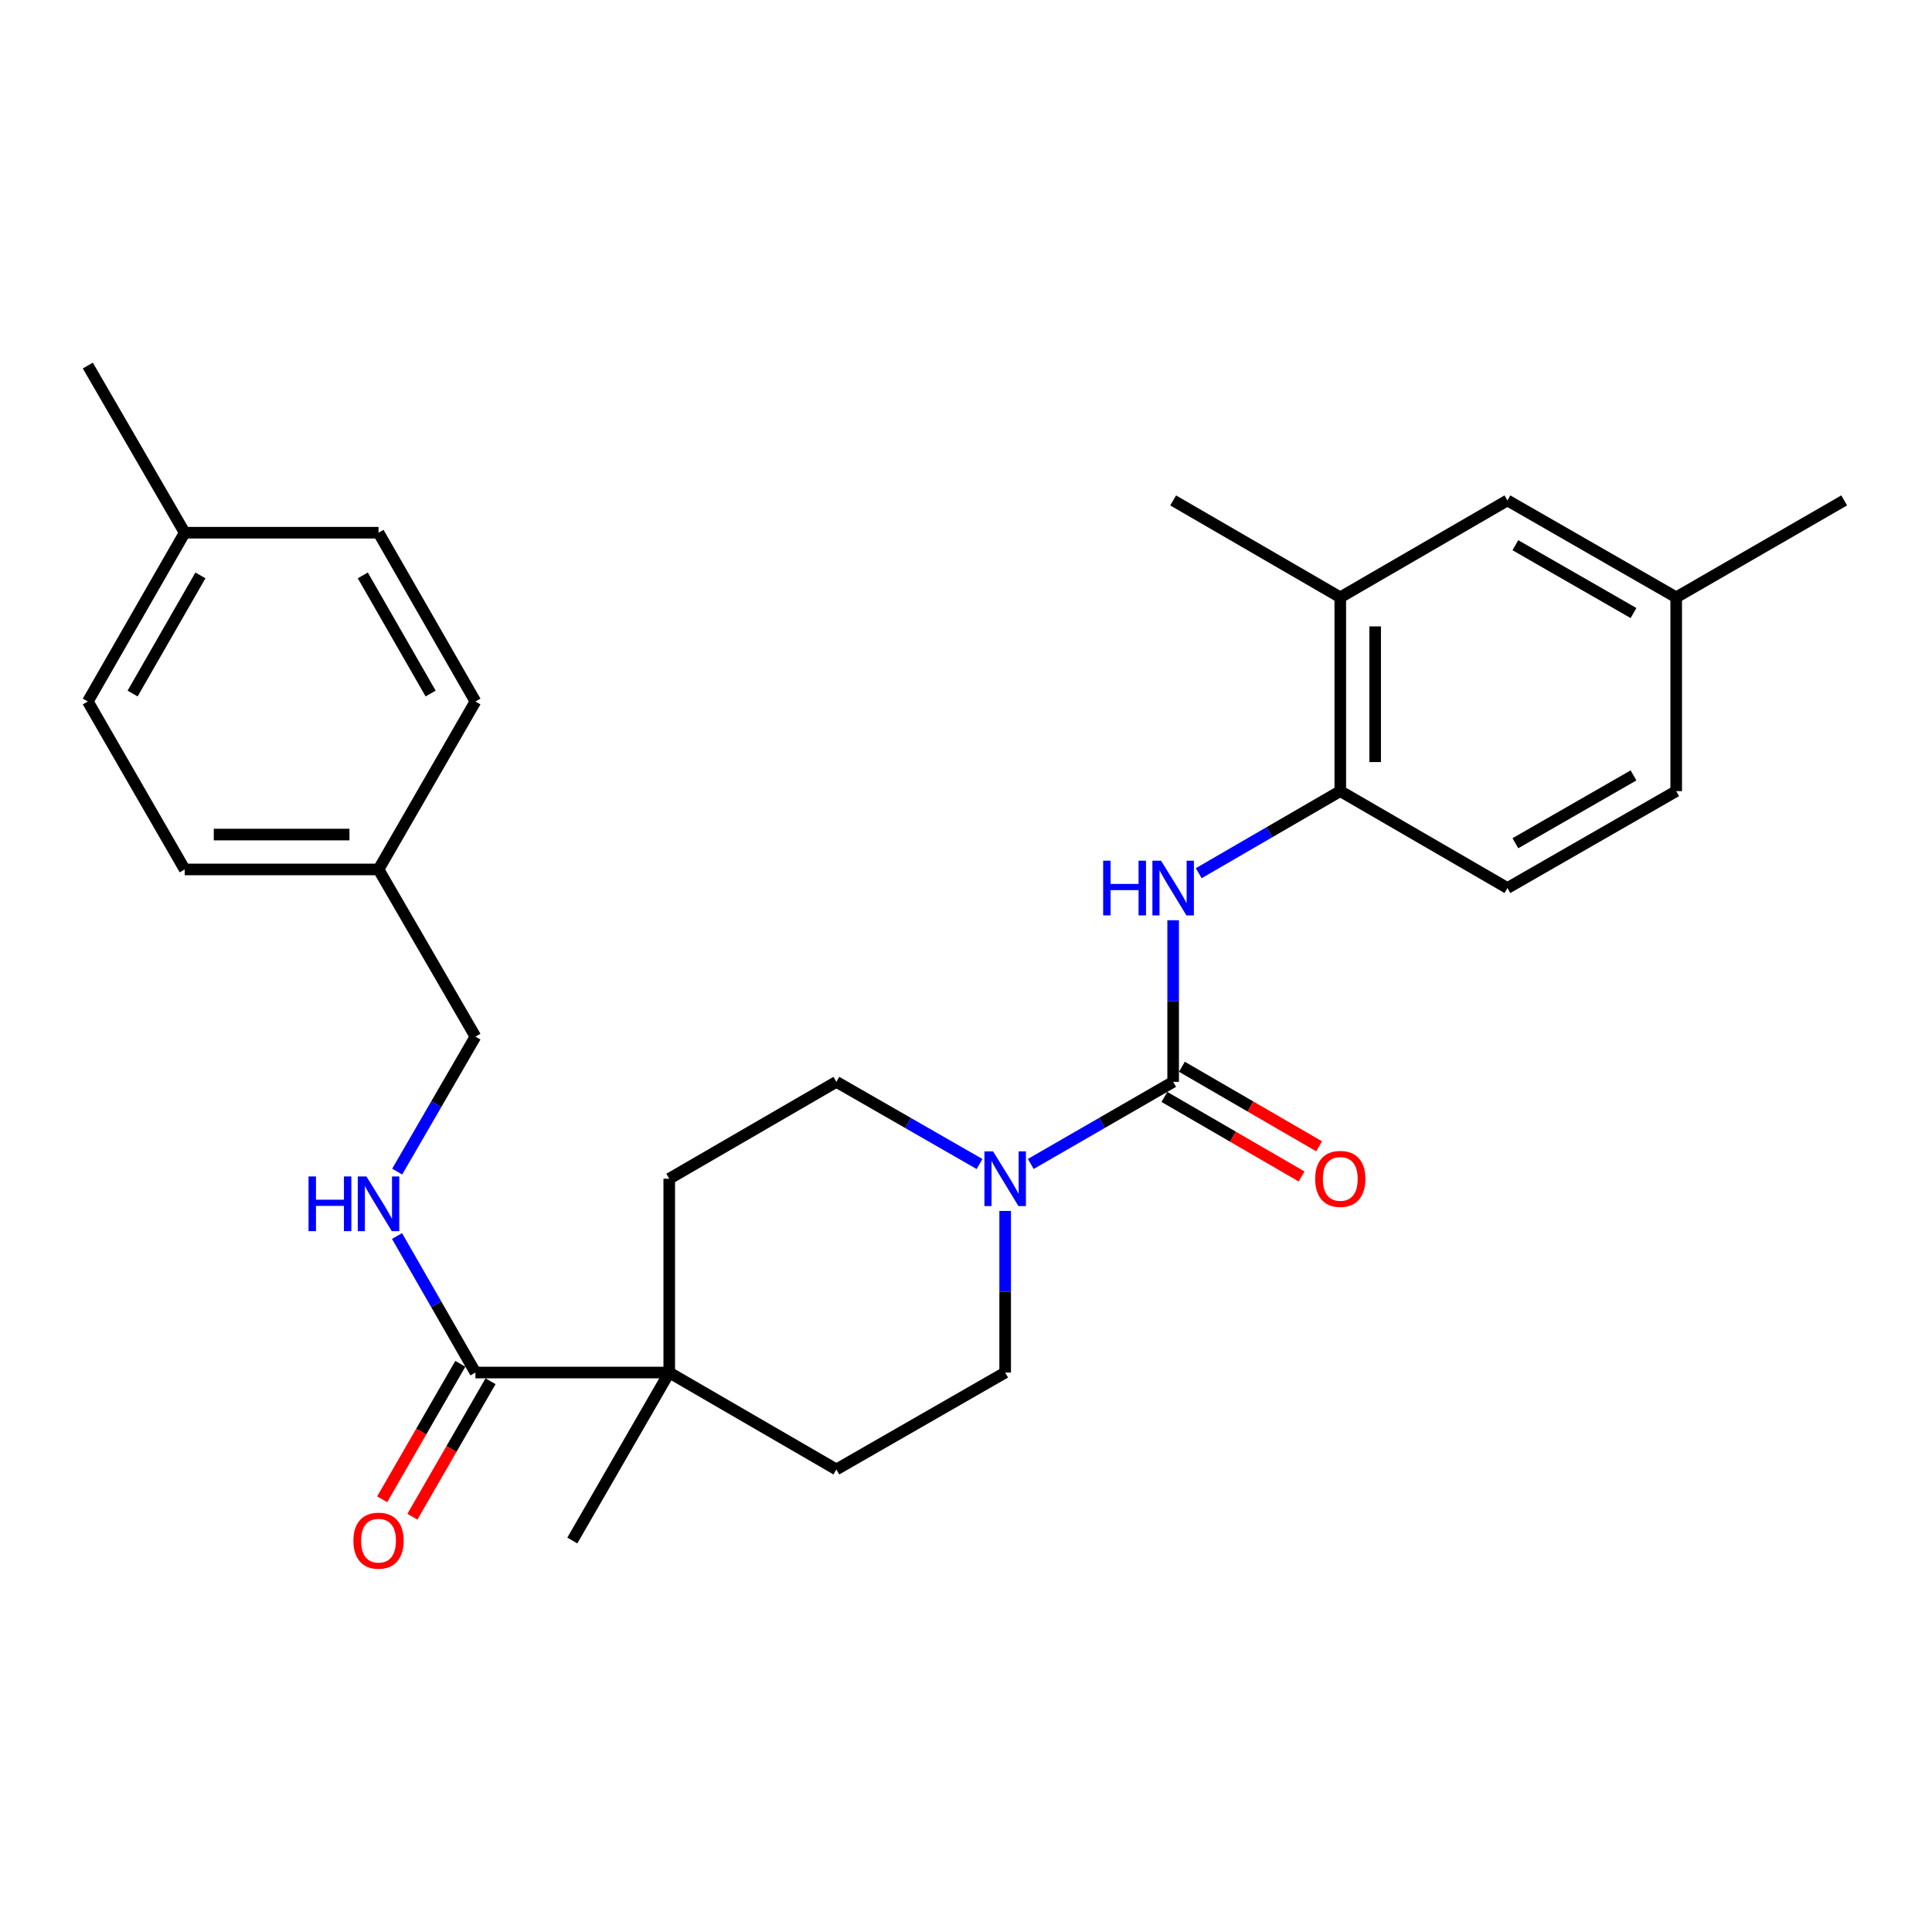 <?xml version='1.0' encoding='iso-8859-1'?>
<svg version='1.1' baseProfile='full'
              xmlns='http://www.w3.org/2000/svg'
                      xmlns:rdkit='http://www.rdkit.org/xml'
                      xmlns:xlink='http://www.w3.org/1999/xlink'
                  xml:space='preserve'
width='1000px' height='1000px' viewBox='0 0 1000 1000'>
<!-- END OF HEADER -->
<rect style='opacity:1.0;fill:#FFFFFF;stroke:none' width='1000' height='1000' x='0' y='0'> </rect>
<path class='bond-0' d='M 607.221,559.963 L 570.372,581.217' style='fill:none;fill-rule:evenodd;stroke:#000000;stroke-width:6px;stroke-linecap:butt;stroke-linejoin:miter;stroke-opacity:1' />
<path class='bond-0' d='M 570.372,581.217 L 533.524,602.47' style='fill:none;fill-rule:evenodd;stroke:#0000FF;stroke-width:6px;stroke-linecap:butt;stroke-linejoin:miter;stroke-opacity:1' />
<path class='bond-1' d='M 607.221,559.963 L 607.221,518.137' style='fill:none;fill-rule:evenodd;stroke:#000000;stroke-width:6px;stroke-linecap:butt;stroke-linejoin:miter;stroke-opacity:1' />
<path class='bond-1' d='M 607.221,518.137 L 607.221,476.312' style='fill:none;fill-rule:evenodd;stroke:#0000FF;stroke-width:6px;stroke-linecap:butt;stroke-linejoin:miter;stroke-opacity:1' />
<path class='bond-7' d='M 602.693,567.774 L 638.195,588.356' style='fill:none;fill-rule:evenodd;stroke:#000000;stroke-width:6px;stroke-linecap:butt;stroke-linejoin:miter;stroke-opacity:1' />
<path class='bond-7' d='M 638.195,588.356 L 673.698,608.938' style='fill:none;fill-rule:evenodd;stroke:#FF0000;stroke-width:6px;stroke-linecap:butt;stroke-linejoin:miter;stroke-opacity:1' />
<path class='bond-7' d='M 611.749,552.152 L 647.252,572.734' style='fill:none;fill-rule:evenodd;stroke:#000000;stroke-width:6px;stroke-linecap:butt;stroke-linejoin:miter;stroke-opacity:1' />
<path class='bond-7' d='M 647.252,572.734 L 682.755,593.316' style='fill:none;fill-rule:evenodd;stroke:#FF0000;stroke-width:6px;stroke-linecap:butt;stroke-linejoin:miter;stroke-opacity:1' />
<path class='bond-8' d='M 507.016,602.502 L 469.961,581.232' style='fill:none;fill-rule:evenodd;stroke:#0000FF;stroke-width:6px;stroke-linecap:butt;stroke-linejoin:miter;stroke-opacity:1' />
<path class='bond-8' d='M 469.961,581.232 L 432.907,559.963' style='fill:none;fill-rule:evenodd;stroke:#000000;stroke-width:6px;stroke-linecap:butt;stroke-linejoin:miter;stroke-opacity:1' />
<path class='bond-9' d='M 520.274,626.78 L 520.274,668.601' style='fill:none;fill-rule:evenodd;stroke:#0000FF;stroke-width:6px;stroke-linecap:butt;stroke-linejoin:miter;stroke-opacity:1' />
<path class='bond-9' d='M 520.274,668.601 L 520.274,710.421' style='fill:none;fill-rule:evenodd;stroke:#000000;stroke-width:6px;stroke-linecap:butt;stroke-linejoin:miter;stroke-opacity:1' />
<path class='bond-4' d='M 620.461,451.967 L 657.093,430.726' style='fill:none;fill-rule:evenodd;stroke:#0000FF;stroke-width:6px;stroke-linecap:butt;stroke-linejoin:miter;stroke-opacity:1' />
<path class='bond-4' d='M 657.093,430.726 L 693.726,409.484' style='fill:none;fill-rule:evenodd;stroke:#000000;stroke-width:6px;stroke-linecap:butt;stroke-linejoin:miter;stroke-opacity:1' />
<path class='bond-2' d='M 246.083,710.421 L 346.402,710.421' style='fill:none;fill-rule:evenodd;stroke:#000000;stroke-width:6px;stroke-linecap:butt;stroke-linejoin:miter;stroke-opacity:1' />
<path class='bond-5' d='M 246.083,710.421 L 225.792,675.091' style='fill:none;fill-rule:evenodd;stroke:#000000;stroke-width:6px;stroke-linecap:butt;stroke-linejoin:miter;stroke-opacity:1' />
<path class='bond-5' d='M 225.792,675.091 L 205.501,639.762' style='fill:none;fill-rule:evenodd;stroke:#0000FF;stroke-width:6px;stroke-linecap:butt;stroke-linejoin:miter;stroke-opacity:1' />
<path class='bond-10' d='M 238.262,705.91 L 218.037,740.968' style='fill:none;fill-rule:evenodd;stroke:#000000;stroke-width:6px;stroke-linecap:butt;stroke-linejoin:miter;stroke-opacity:1' />
<path class='bond-10' d='M 218.037,740.968 L 197.811,776.027' style='fill:none;fill-rule:evenodd;stroke:#FF0000;stroke-width:6px;stroke-linecap:butt;stroke-linejoin:miter;stroke-opacity:1' />
<path class='bond-10' d='M 253.903,714.933 L 233.678,749.992' style='fill:none;fill-rule:evenodd;stroke:#000000;stroke-width:6px;stroke-linecap:butt;stroke-linejoin:miter;stroke-opacity:1' />
<path class='bond-10' d='M 233.678,749.992 L 213.453,785.05' style='fill:none;fill-rule:evenodd;stroke:#FF0000;stroke-width:6px;stroke-linecap:butt;stroke-linejoin:miter;stroke-opacity:1' />
<path class='bond-3' d='M 346.402,710.421 L 432.907,760.581' style='fill:none;fill-rule:evenodd;stroke:#000000;stroke-width:6px;stroke-linecap:butt;stroke-linejoin:miter;stroke-opacity:1' />
<path class='bond-24' d='M 346.402,710.421 L 296.232,797.368' style='fill:none;fill-rule:evenodd;stroke:#000000;stroke-width:6px;stroke-linecap:butt;stroke-linejoin:miter;stroke-opacity:1' />
<path class='bond-28' d='M 346.402,710.421 L 346.402,610.112' style='fill:none;fill-rule:evenodd;stroke:#000000;stroke-width:6px;stroke-linecap:butt;stroke-linejoin:miter;stroke-opacity:1' />
<path class='bond-6' d='M 693.726,409.484 L 693.726,309.175' style='fill:none;fill-rule:evenodd;stroke:#000000;stroke-width:6px;stroke-linecap:butt;stroke-linejoin:miter;stroke-opacity:1' />
<path class='bond-6' d='M 711.783,394.438 L 711.783,324.222' style='fill:none;fill-rule:evenodd;stroke:#000000;stroke-width:6px;stroke-linecap:butt;stroke-linejoin:miter;stroke-opacity:1' />
<path class='bond-14' d='M 693.726,409.484 L 780.241,459.644' style='fill:none;fill-rule:evenodd;stroke:#000000;stroke-width:6px;stroke-linecap:butt;stroke-linejoin:miter;stroke-opacity:1' />
<path class='bond-15' d='M 205.581,606.423 L 225.832,571.491' style='fill:none;fill-rule:evenodd;stroke:#0000FF;stroke-width:6px;stroke-linecap:butt;stroke-linejoin:miter;stroke-opacity:1' />
<path class='bond-15' d='M 225.832,571.491 L 246.083,536.559' style='fill:none;fill-rule:evenodd;stroke:#000000;stroke-width:6px;stroke-linecap:butt;stroke-linejoin:miter;stroke-opacity:1' />
<path class='bond-13' d='M 693.726,309.175 L 780.241,259.016' style='fill:none;fill-rule:evenodd;stroke:#000000;stroke-width:6px;stroke-linecap:butt;stroke-linejoin:miter;stroke-opacity:1' />
<path class='bond-25' d='M 693.726,309.175 L 607.221,259.016' style='fill:none;fill-rule:evenodd;stroke:#000000;stroke-width:6px;stroke-linecap:butt;stroke-linejoin:miter;stroke-opacity:1' />
<path class='bond-12' d='M 432.907,559.963 L 346.402,610.112' style='fill:none;fill-rule:evenodd;stroke:#000000;stroke-width:6px;stroke-linecap:butt;stroke-linejoin:miter;stroke-opacity:1' />
<path class='bond-11' d='M 520.274,710.421 L 432.907,760.581' style='fill:none;fill-rule:evenodd;stroke:#000000;stroke-width:6px;stroke-linecap:butt;stroke-linejoin:miter;stroke-opacity:1' />
<path class='bond-29' d='M 780.241,259.016 L 867.599,309.175' style='fill:none;fill-rule:evenodd;stroke:#000000;stroke-width:6px;stroke-linecap:butt;stroke-linejoin:miter;stroke-opacity:1' />
<path class='bond-29' d='M 784.353,282.199 L 845.504,317.311' style='fill:none;fill-rule:evenodd;stroke:#000000;stroke-width:6px;stroke-linecap:butt;stroke-linejoin:miter;stroke-opacity:1' />
<path class='bond-18' d='M 780.241,459.644 L 867.599,409.484' style='fill:none;fill-rule:evenodd;stroke:#000000;stroke-width:6px;stroke-linecap:butt;stroke-linejoin:miter;stroke-opacity:1' />
<path class='bond-18' d='M 784.353,436.46 L 845.504,401.349' style='fill:none;fill-rule:evenodd;stroke:#000000;stroke-width:6px;stroke-linecap:butt;stroke-linejoin:miter;stroke-opacity:1' />
<path class='bond-17' d='M 246.083,536.559 L 195.923,450.023' style='fill:none;fill-rule:evenodd;stroke:#000000;stroke-width:6px;stroke-linecap:butt;stroke-linejoin:miter;stroke-opacity:1' />
<path class='bond-16' d='M 867.599,309.175 L 867.599,409.484' style='fill:none;fill-rule:evenodd;stroke:#000000;stroke-width:6px;stroke-linecap:butt;stroke-linejoin:miter;stroke-opacity:1' />
<path class='bond-26' d='M 867.599,309.175 L 954.545,259.016' style='fill:none;fill-rule:evenodd;stroke:#000000;stroke-width:6px;stroke-linecap:butt;stroke-linejoin:miter;stroke-opacity:1' />
<path class='bond-20' d='M 195.923,450.023 L 246.083,363.087' style='fill:none;fill-rule:evenodd;stroke:#000000;stroke-width:6px;stroke-linecap:butt;stroke-linejoin:miter;stroke-opacity:1' />
<path class='bond-21' d='M 195.923,450.023 L 95.604,450.023' style='fill:none;fill-rule:evenodd;stroke:#000000;stroke-width:6px;stroke-linecap:butt;stroke-linejoin:miter;stroke-opacity:1' />
<path class='bond-21' d='M 180.875,431.966 L 110.652,431.966' style='fill:none;fill-rule:evenodd;stroke:#000000;stroke-width:6px;stroke-linecap:butt;stroke-linejoin:miter;stroke-opacity:1' />
<path class='bond-19' d='M 95.604,275.729 L 45.455,363.087' style='fill:none;fill-rule:evenodd;stroke:#000000;stroke-width:6px;stroke-linecap:butt;stroke-linejoin:miter;stroke-opacity:1' />
<path class='bond-19' d='M 103.742,297.823 L 68.637,358.973' style='fill:none;fill-rule:evenodd;stroke:#000000;stroke-width:6px;stroke-linecap:butt;stroke-linejoin:miter;stroke-opacity:1' />
<path class='bond-27' d='M 95.604,275.729 L 45.455,189.214' style='fill:none;fill-rule:evenodd;stroke:#000000;stroke-width:6px;stroke-linecap:butt;stroke-linejoin:miter;stroke-opacity:1' />
<path class='bond-30' d='M 95.604,275.729 L 195.923,275.729' style='fill:none;fill-rule:evenodd;stroke:#000000;stroke-width:6px;stroke-linecap:butt;stroke-linejoin:miter;stroke-opacity:1' />
<path class='bond-23' d='M 246.083,363.087 L 195.923,275.729' style='fill:none;fill-rule:evenodd;stroke:#000000;stroke-width:6px;stroke-linecap:butt;stroke-linejoin:miter;stroke-opacity:1' />
<path class='bond-23' d='M 222.899,358.975 L 187.787,297.824' style='fill:none;fill-rule:evenodd;stroke:#000000;stroke-width:6px;stroke-linecap:butt;stroke-linejoin:miter;stroke-opacity:1' />
<path class='bond-22' d='M 95.604,450.023 L 45.455,363.087' style='fill:none;fill-rule:evenodd;stroke:#000000;stroke-width:6px;stroke-linecap:butt;stroke-linejoin:miter;stroke-opacity:1' />
<path  class='atom-1' d='M 514.014 595.952
L 523.294 610.952
Q 524.214 612.432, 525.694 615.112
Q 527.174 617.792, 527.254 617.952
L 527.254 595.952
L 531.014 595.952
L 531.014 624.272
L 527.134 624.272
L 517.174 607.872
Q 516.014 605.952, 514.774 603.752
Q 513.574 601.552, 513.214 600.872
L 513.214 624.272
L 509.534 624.272
L 509.534 595.952
L 514.014 595.952
' fill='#0000FF'/>
<path  class='atom-2' d='M 571.001 445.484
L 574.841 445.484
L 574.841 457.524
L 589.321 457.524
L 589.321 445.484
L 593.161 445.484
L 593.161 473.804
L 589.321 473.804
L 589.321 460.724
L 574.841 460.724
L 574.841 473.804
L 571.001 473.804
L 571.001 445.484
' fill='#0000FF'/>
<path  class='atom-2' d='M 600.961 445.484
L 610.241 460.484
Q 611.161 461.964, 612.641 464.644
Q 614.121 467.324, 614.201 467.484
L 614.201 445.484
L 617.961 445.484
L 617.961 473.804
L 614.081 473.804
L 604.121 457.404
Q 602.961 455.484, 601.721 453.284
Q 600.521 451.084, 600.161 450.404
L 600.161 473.804
L 596.481 473.804
L 596.481 445.484
L 600.961 445.484
' fill='#0000FF'/>
<path  class='atom-6' d='M 159.703 608.924
L 163.543 608.924
L 163.543 620.964
L 178.023 620.964
L 178.023 608.924
L 181.863 608.924
L 181.863 637.244
L 178.023 637.244
L 178.023 624.164
L 163.543 624.164
L 163.543 637.244
L 159.703 637.244
L 159.703 608.924
' fill='#0000FF'/>
<path  class='atom-6' d='M 189.663 608.924
L 198.943 623.924
Q 199.863 625.404, 201.343 628.084
Q 202.823 630.764, 202.903 630.924
L 202.903 608.924
L 206.663 608.924
L 206.663 637.244
L 202.783 637.244
L 192.823 620.844
Q 191.663 618.924, 190.423 616.724
Q 189.223 614.524, 188.863 613.844
L 188.863 637.244
L 185.183 637.244
L 185.183 608.924
L 189.663 608.924
' fill='#0000FF'/>
<path  class='atom-8' d='M 680.726 610.192
Q 680.726 603.392, 684.086 599.592
Q 687.446 595.792, 693.726 595.792
Q 700.006 595.792, 703.366 599.592
Q 706.726 603.392, 706.726 610.192
Q 706.726 617.072, 703.326 620.992
Q 699.926 624.872, 693.726 624.872
Q 687.486 624.872, 684.086 620.992
Q 680.726 617.112, 680.726 610.192
M 693.726 621.672
Q 698.046 621.672, 700.366 618.792
Q 702.726 615.872, 702.726 610.192
Q 702.726 604.632, 700.366 601.832
Q 698.046 598.992, 693.726 598.992
Q 689.406 598.992, 687.046 601.792
Q 684.726 604.592, 684.726 610.192
Q 684.726 615.912, 687.046 618.792
Q 689.406 621.672, 693.726 621.672
' fill='#FF0000'/>
<path  class='atom-11' d='M 182.923 797.448
Q 182.923 790.648, 186.283 786.848
Q 189.643 783.048, 195.923 783.048
Q 202.203 783.048, 205.563 786.848
Q 208.923 790.648, 208.923 797.448
Q 208.923 804.328, 205.523 808.248
Q 202.123 812.128, 195.923 812.128
Q 189.683 812.128, 186.283 808.248
Q 182.923 804.368, 182.923 797.448
M 195.923 808.928
Q 200.243 808.928, 202.563 806.048
Q 204.923 803.128, 204.923 797.448
Q 204.923 791.888, 202.563 789.088
Q 200.243 786.248, 195.923 786.248
Q 191.603 786.248, 189.243 789.048
Q 186.923 791.848, 186.923 797.448
Q 186.923 803.168, 189.243 806.048
Q 191.603 808.928, 195.923 808.928
' fill='#FF0000'/>
</svg>

